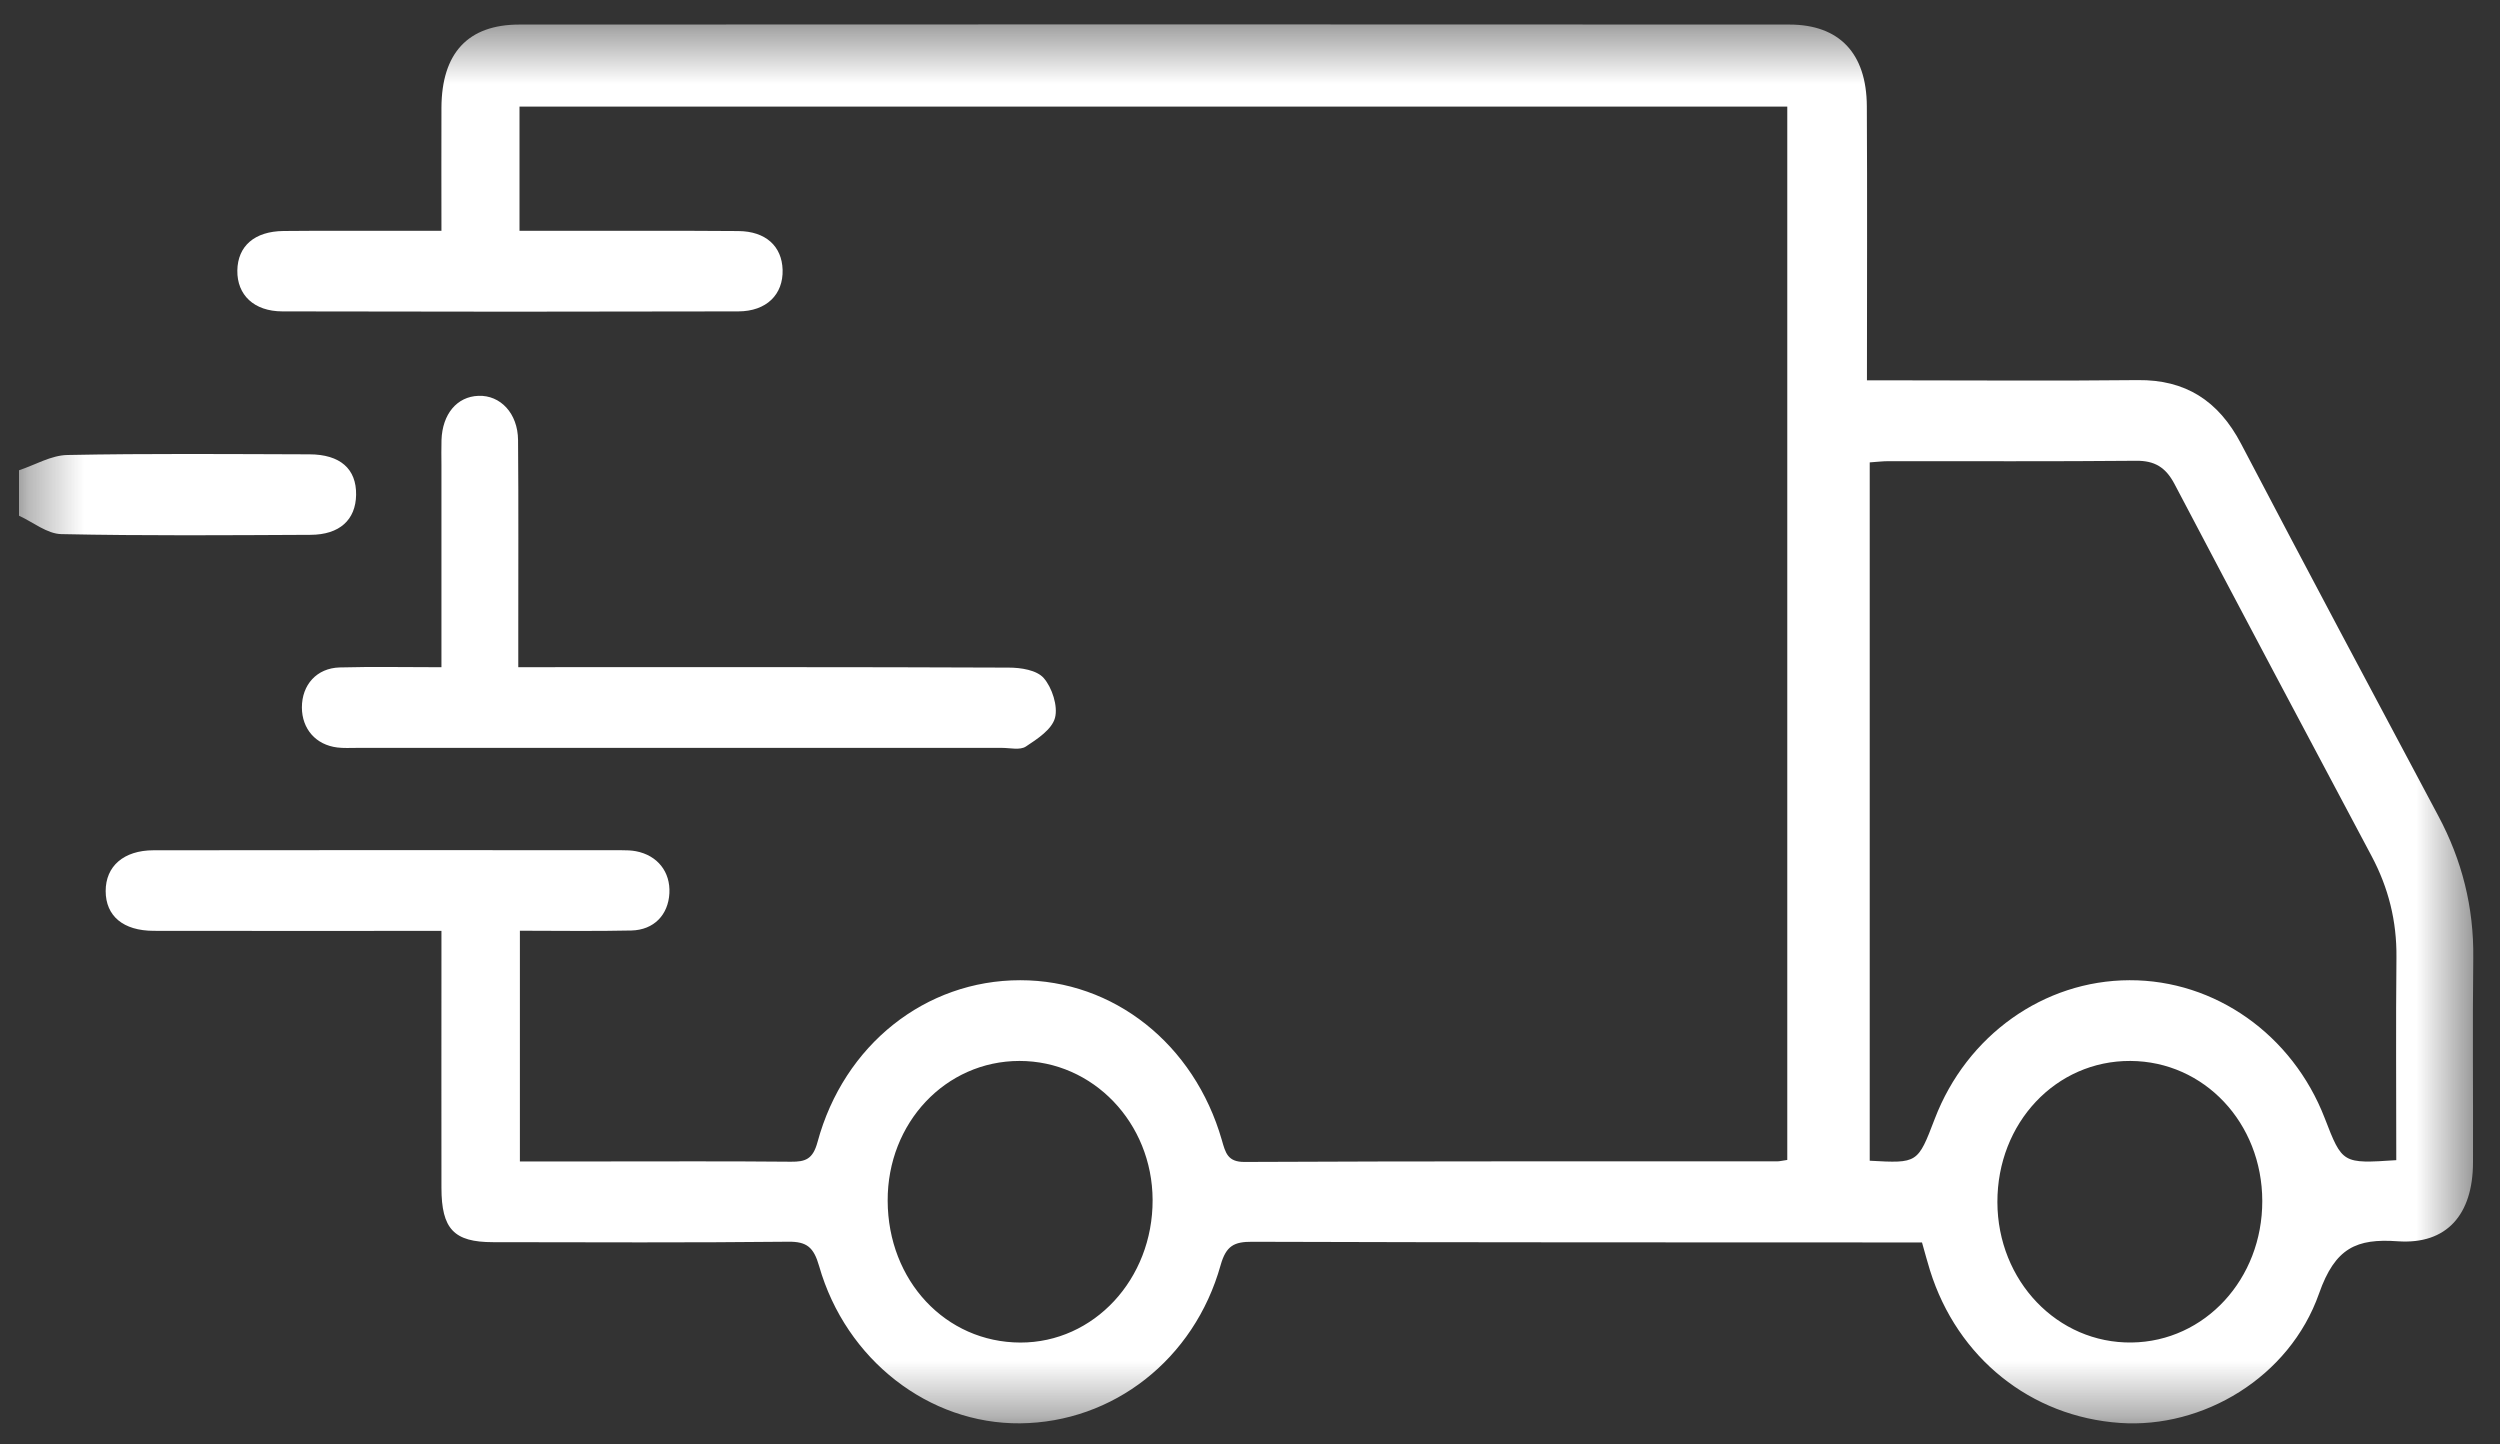<svg width="45" height="26" viewBox="0 0 45 26" fill="none" xmlns="http://www.w3.org/2000/svg">
<rect x="0" y="0" width="45" height="26" fill="#333333" stroke="none"/>
<mask id="mask0_1_1161" style="mask-type:alpha" maskUnits="userSpaceOnUse" x="0" y="0" width="45" height="26">
<rect x="0.342" y="0.439" width="44.177" height="25.182" fill="#03263D"/>
</mask>
<g mask="url(#mask0_1_1161)">
<path d="M0.342 8.465C0.632 8.369 0.921 8.195 1.212 8.19C2.664 8.161 4.116 8.174 5.569 8.178C6.124 8.179 6.417 8.44 6.41 8.907C6.403 9.357 6.113 9.625 5.59 9.627C4.094 9.634 2.599 9.646 1.104 9.614C0.848 9.609 0.596 9.399 0.342 9.283V8.465Z" fill="white"/>
<path d="M32.171 1.919H9.351V4.155C9.523 4.155 9.678 4.155 9.833 4.155C10.985 4.156 12.138 4.15 13.29 4.159C13.784 4.163 14.074 4.432 14.087 4.856C14.1 5.299 13.799 5.604 13.29 5.605C10.554 5.612 7.818 5.612 5.082 5.605C4.57 5.604 4.266 5.308 4.272 4.869C4.279 4.431 4.579 4.164 5.102 4.158C5.88 4.15 6.658 4.156 7.436 4.155C7.591 4.155 7.746 4.155 7.946 4.155C7.946 3.381 7.943 2.659 7.946 1.936C7.951 0.957 8.422 0.442 9.349 0.442C16.969 0.438 24.589 0.438 32.209 0.442C33.109 0.443 33.597 0.959 33.603 1.909C33.612 3.528 33.605 5.148 33.605 6.846H34.075C35.544 6.846 37.013 6.858 38.482 6.842C39.332 6.833 39.93 7.206 40.34 7.989C41.513 10.228 42.701 12.458 43.89 14.687C44.316 15.484 44.53 16.328 44.519 17.245C44.504 18.472 44.518 19.698 44.514 20.925C44.512 21.862 44.043 22.405 43.159 22.343C42.418 22.29 42.032 22.46 41.743 23.283C41.209 24.8 39.647 25.716 38.161 25.613C36.554 25.502 35.232 24.442 34.74 22.867C34.695 22.724 34.657 22.578 34.596 22.364H34.16C30.286 22.362 26.411 22.365 22.536 22.352C22.216 22.351 22.07 22.422 21.971 22.773C21.496 24.471 20.035 25.604 18.363 25.62C16.725 25.635 15.227 24.481 14.744 22.789C14.647 22.451 14.523 22.347 14.189 22.351C12.417 22.37 10.646 22.361 8.874 22.359C8.17 22.359 7.947 22.122 7.946 21.381C7.944 20.018 7.946 18.655 7.946 17.293V16.756H7.434C5.879 16.756 4.323 16.758 2.767 16.755C2.217 16.754 1.903 16.488 1.902 16.04C1.901 15.594 2.224 15.306 2.763 15.305C5.572 15.3 8.38 15.303 11.189 15.304C11.275 15.304 11.363 15.306 11.447 15.322C11.835 15.396 12.07 15.695 12.049 16.08C12.028 16.467 11.771 16.739 11.366 16.749C10.707 16.764 10.047 16.753 9.358 16.753V20.906H10.78C11.932 20.906 13.085 20.9 14.237 20.911C14.499 20.913 14.632 20.866 14.716 20.555C15.191 18.802 16.663 17.644 18.363 17.644C20.043 17.643 21.495 18.789 21.993 20.521C22.059 20.752 22.098 20.916 22.4 20.915C25.598 20.9 28.795 20.905 31.993 20.904C32.036 20.904 32.078 20.892 32.171 20.879V1.919ZM43.133 20.883C43.133 19.649 43.124 18.441 43.136 17.233C43.143 16.579 42.992 15.98 42.69 15.412C41.503 13.181 40.317 10.95 39.141 8.712C38.981 8.408 38.78 8.291 38.451 8.294C36.967 8.308 35.483 8.3 33.999 8.301C33.887 8.301 33.776 8.315 33.655 8.323V20.893C34.519 20.941 34.519 20.941 34.826 20.138C35.401 18.636 36.788 17.648 38.331 17.644C39.87 17.639 41.263 18.623 41.844 20.124C42.162 20.947 42.162 20.947 43.133 20.883ZM15.978 21.613C15.982 23.052 17.021 24.162 18.365 24.166C19.69 24.169 20.752 23.025 20.747 21.598C20.742 20.211 19.674 19.096 18.35 19.097C17.022 19.098 15.973 20.21 15.978 21.613ZM40.721 21.616C40.718 20.211 39.675 19.104 38.348 19.097C37.006 19.09 35.95 20.212 35.953 21.639C35.957 23.057 37.035 24.183 38.371 24.165C39.688 24.147 40.724 23.023 40.721 21.616Z" fill="white"/>
<path d="M7.946 12.01V8.374C7.946 8.223 7.942 8.072 7.947 7.92C7.963 7.452 8.225 7.139 8.612 7.125C9.007 7.11 9.321 7.44 9.325 7.921C9.335 9.101 9.328 10.282 9.329 11.463V12.009H9.82C12.599 12.009 15.378 12.005 18.158 12.017C18.374 12.017 18.661 12.06 18.788 12.206C18.937 12.377 19.046 12.711 18.99 12.921C18.934 13.131 18.67 13.303 18.465 13.438C18.359 13.507 18.184 13.462 18.04 13.462C14.166 13.463 10.292 13.463 6.418 13.462C6.303 13.462 6.187 13.469 6.073 13.455C5.685 13.408 5.435 13.121 5.434 12.734C5.434 12.327 5.7 12.026 6.114 12.014C6.703 11.998 7.292 12.01 7.946 12.01Z" fill="white"/>
</g>
</svg>

